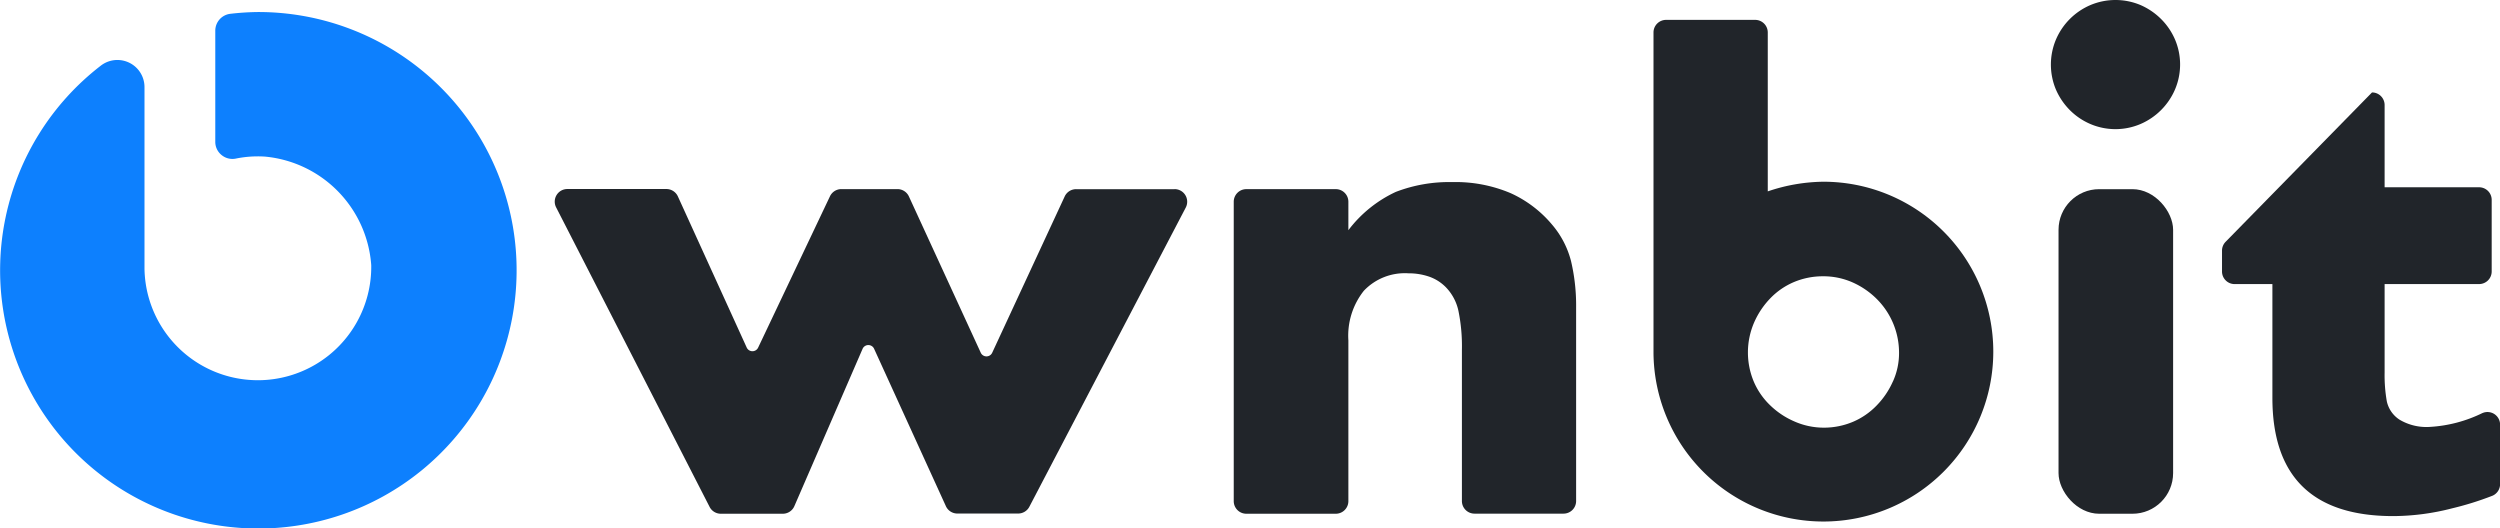 <svg xmlns="http://www.w3.org/2000/svg" viewBox="0 0 123 25.999">
  <defs>
    <style>
      .cls-1 {
        fill: #21252a;
      }

      .cls-2 {
        fill: #0d80fe;
      }
    </style>
  </defs>
  <g id="资源_21" data-name="资源 21" transform="translate(-0.602 -0.093)">
    <g id="_16-copy-28" data-name="16-copy-28" transform="translate(0.602 0.093)">
      <g id="资源-21" transform="translate(0)">
        <path id="Shape" class="cls-1" d="M202.976,1.026a3.291,3.291,0,0,0-1.01-.685,3.177,3.177,0,0,0-2.46,0,3.219,3.219,0,0,0-1.7,1.7,3.175,3.175,0,0,0,0,2.46,3.29,3.29,0,0,0,.685,1.01,3.2,3.2,0,0,0,1.013.685,3.14,3.14,0,0,0,2.46,0,3.238,3.238,0,0,0,1.7-1.7,3.138,3.138,0,0,0,0-2.46A3.2,3.2,0,0,0,202.976,1.026Z" transform="translate(-96.654 -0.093)"/>
        <path id="Shape-2" data-name="Shape" class="cls-1" d="M84.373,18.232H79.536a.62.62,0,0,0-.564.356l-3.567,7.69a.31.31,0,0,1-.564,0l-3.536-7.69a.62.62,0,0,0-.564-.359H67.981a.62.62,0,0,0-.561.359l-3.53,7.436a.31.31,0,0,1-.564,0l-3.387-7.436a.62.62,0,0,0-.564-.363H54.5a.62.62,0,0,0-.552.9L61.5,33.863a.62.62,0,0,0,.552.338H65.1a.62.62,0,0,0,.57-.372l3.359-7.746a.31.31,0,0,1,.564,0l3.533,7.746a.62.62,0,0,0,.564.362h2.993a.62.62,0,0,0,.548-.332l7.7-14.729a.62.62,0,0,0-.552-.9Z" transform="translate(-26.588 -8.925)"/>
        <path id="Shape-3" data-name="Shape" class="cls-1" d="M134.736,19.647A5.754,5.754,0,0,0,132.7,18.1a6.936,6.936,0,0,0-2.879-.545,7.308,7.308,0,0,0-2.773.483,6.2,6.2,0,0,0-2.333,1.884v-1.4a.62.62,0,0,0-.62-.62h-4.4a.62.62,0,0,0-.62.62V33.252a.62.62,0,0,0,.62.62h4.4a.62.62,0,0,0,.62-.62v-7.91a3.557,3.557,0,0,1,.762-2.441,2.78,2.78,0,0,1,2.194-.858,3.1,3.1,0,0,1,1,.158,2.126,2.126,0,0,1,.84.527,2.383,2.383,0,0,1,.62,1.168,8.674,8.674,0,0,1,.17,1.915v7.436a.62.62,0,0,0,.62.62H135.3a.62.62,0,0,0,.62-.62V23.725a9.516,9.516,0,0,0-.248-2.274A4.455,4.455,0,0,0,134.736,19.647Z" transform="translate(-58.375 -8.596)"/>
        <rect id="Rectangle-path" class="cls-1" width="5.637" height="15.969" rx="2" transform="translate(101.28 9.307)"/>
        <path id="Shape-4" data-name="Shape" class="cls-2" d="M13.28,1.247a12.989,12.989,0,0,0-1.345.087.837.837,0,0,0-.741.83V7.639a.827.827,0,0,0,.31.644.837.837,0,0,0,.688.177,5.421,5.421,0,0,1,1.45-.1A5.779,5.779,0,0,1,18.867,13.7a5.578,5.578,0,0,1-11.156.167V4.946A1.333,1.333,0,0,0,5.543,3.9,12.706,12.706,0,1,0,13.29,1.247Z" transform="translate(-0.602 -0.655)"/>
        <path id="Shape-5" data-name="Shape" class="cls-1" d="M226.784,24.73a6.738,6.738,0,0,1-2.587.685,2.582,2.582,0,0,1-1.506-.359,1.441,1.441,0,0,1-.62-.9,7.474,7.474,0,0,1-.108-1.41V18.388h4.648a.62.62,0,0,0,.62-.62V14.246a.62.62,0,0,0-.62-.62h-4.648V9.58a.62.62,0,0,0-.62-.62l-7.2,7.346a.62.62,0,0,0-.18.434v1.029a.62.62,0,0,0,.62.62h1.859v5.6q0,5.819,5.953,5.815a11.752,11.752,0,0,0,2.885-.381,15.106,15.106,0,0,0,1.986-.62.62.62,0,0,0,.378-.573V25.319a.62.62,0,0,0-.855-.589Z" transform="translate(-104.64 -4.412)"/>
        <path id="Shape-6" data-name="Shape" class="cls-1" d="M165,10.438V2.62a.62.62,0,0,0-.62-.62h-4.382a.62.62,0,0,0-.62.62V18.344a8.359,8.359,0,1,0,8.354-8.381A8.731,8.731,0,0,0,165,10.438Zm6.154,9.357a4.009,4.009,0,0,1-.8,1.18,3.539,3.539,0,0,1-1.162.8,3.666,3.666,0,0,1-1.438.288,3.583,3.583,0,0,1-1.453-.31,3.951,3.951,0,0,1-1.193-.8,3.529,3.529,0,0,1-.8-1.165,3.717,3.717,0,0,1,.016-2.888,4.027,4.027,0,0,1,.8-1.2,3.508,3.508,0,0,1,1.162-.8,3.66,3.66,0,0,1,1.435-.285,3.542,3.542,0,0,1,1.472.31,3.964,3.964,0,0,1,1.178.815,3.733,3.733,0,0,1,1.088,2.649,3.374,3.374,0,0,1-.3,1.4Z" transform="translate(-78.026 -1.022)"/>
      </g>
    </g>
  </g>
</svg>
